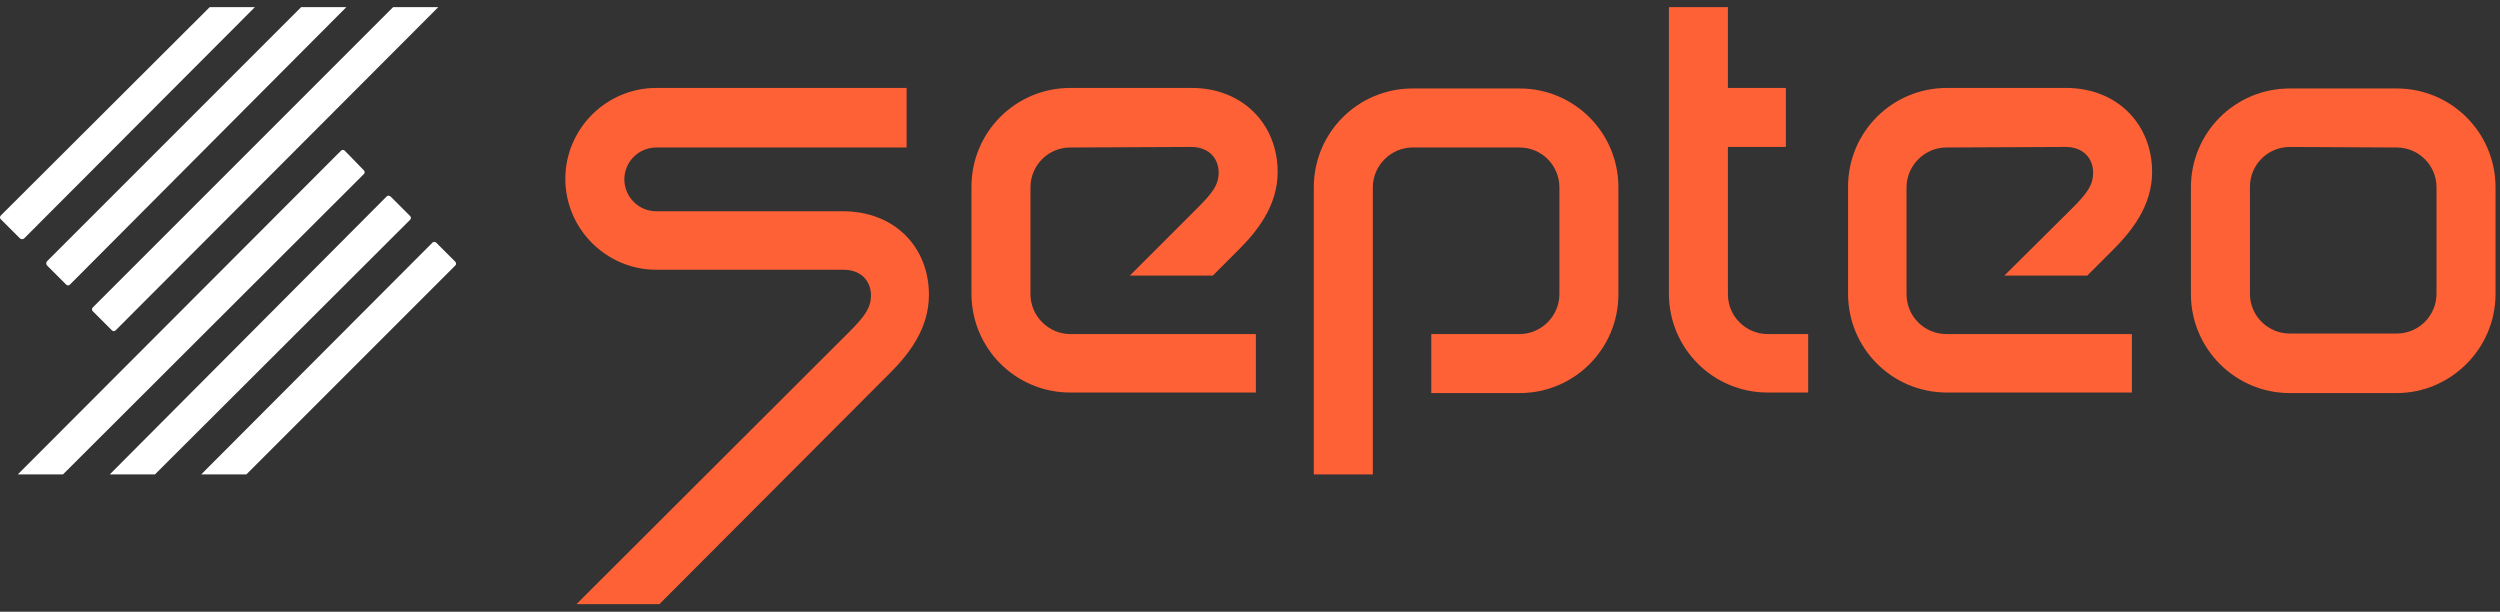 <svg width="188" height="46" viewBox="0 0 188 46" fill="none" xmlns="http://www.w3.org/2000/svg">
    <rect x="0" y="0" width="188" height="46" fill="#333333" stroke="none"/>
    <path d="M180.228 29.559H172.193C168.075 29.559 164.757 26.201 164.757 22.124V14.089C164.757 9.971 168.075 6.653 172.193 6.653H180.228C184.345 6.653 187.663 9.971 187.663 14.089V22.124C187.663 26.201 184.305 29.559 180.228 29.559ZM172.193 11.051C170.514 11.051 169.195 12.41 169.195 14.049V22.084C169.195 23.763 170.554 25.082 172.193 25.082H180.228C181.907 25.082 183.226 23.723 183.226 22.084V14.089C183.226 12.41 181.867 11.091 180.228 11.091L172.193 11.051Z"
          fill="#FF6136"/>
    <path d="M155.323 11.05C156.762 11.05 157.402 12.01 157.402 12.969C157.402 13.929 156.962 14.528 155.763 15.728L150.726 20.724H156.962L158.881 18.806C160.24 17.447 161.839 15.528 161.839 12.929C161.839 9.372 159.241 6.613 155.363 6.613H146.409C142.291 6.613 138.973 9.931 138.973 14.049V22.084C138.973 26.201 142.291 29.519 146.409 29.519H160.32V25.122H146.369C144.69 25.122 143.371 23.763 143.371 22.124V14.089C143.371 12.45 144.73 11.091 146.369 11.091L155.323 11.05Z"
          fill="#FF6136"/>
    <path d="M132.937 25.122C131.298 25.122 129.939 23.803 129.939 22.124V11.05H134.296V6.613H129.939V0.537H125.502V22.084C125.502 26.201 128.82 29.519 132.937 29.519H135.975V25.122H132.937Z"
          fill="#FF6136"/>
    <path d="M103.236 35.675H98.798V14.089C98.798 9.971 102.116 6.653 106.234 6.653H114.269C118.386 6.653 121.704 9.971 121.704 14.089V22.124C121.704 26.241 118.386 29.559 114.269 29.559H107.633V25.122H114.269C115.908 25.122 117.267 23.763 117.267 22.124V14.089C117.267 12.45 115.948 11.091 114.269 11.091H106.234C104.595 11.091 103.236 12.45 103.236 14.089V35.675Z"
          fill="#FF6136"/>
    <path d="M89.564 11.05C91.003 11.05 91.643 12.01 91.643 12.969C91.643 13.929 91.163 14.528 89.964 15.728L84.967 20.724H91.203L93.122 18.806C94.481 17.447 96.08 15.528 96.08 12.929C96.08 9.372 93.481 6.613 89.604 6.613H80.49C76.372 6.613 73.054 9.931 73.054 14.049V22.084C73.054 26.201 76.372 29.519 80.49 29.519H94.441V25.122H80.49C78.851 25.122 77.491 23.763 77.491 22.124V14.089C77.491 12.45 78.811 11.091 80.49 11.091L89.564 11.05Z"
          fill="#FF6136"/>
    <path d="M63.42 20.285C64.859 20.285 65.499 21.244 65.499 22.204C65.499 23.123 65.059 23.763 63.86 24.962L43.353 45.429H49.589L66.938 28.04C68.297 26.681 69.856 24.762 69.856 22.164C69.856 18.606 67.298 15.887 63.38 15.887H49.349C48.03 15.887 46.951 14.808 46.951 13.489C46.951 12.17 48.03 11.091 49.349 11.091H68.177V6.613H49.349C45.592 6.613 42.513 9.691 42.513 13.449C42.513 17.207 45.592 20.285 49.349 20.285H63.42Z"
          fill="#FF6136"/>
    <path d="M25.644 11.331L1.339 35.675H4.737L27.363 13.089C27.443 13.009 27.443 12.889 27.363 12.809L25.924 11.331C25.844 11.251 25.724 11.251 25.644 11.331Z"
          fill="white"/>
    <path d="M1.819 17.926L19.168 0.537H15.77L0.06 16.207C-0.02 16.287 -0.02 16.407 0.06 16.487L1.499 17.926C1.579 18.006 1.739 18.006 1.819 17.926Z"
          fill="white"/>
    <path d="M29.082 14.768L8.255 35.675H11.653L30.841 16.527C30.921 16.447 30.921 16.327 30.841 16.247L29.402 14.808C29.282 14.688 29.162 14.688 29.082 14.768Z"
          fill="white"/>
    <path d="M32.52 18.246L15.131 35.675H18.529L34.239 19.965C34.319 19.885 34.319 19.765 34.239 19.685L32.8 18.246C32.72 18.166 32.6 18.166 32.52 18.246Z"
          fill="white"/>
    <path d="M3.538 19.965L4.977 21.404C5.057 21.484 5.177 21.484 5.257 21.404L26.044 0.537H22.646L3.538 19.645C3.458 19.725 3.458 19.885 3.538 19.965Z"
          fill="white"/>
    <path d="M6.976 23.403L8.415 24.842C8.495 24.922 8.615 24.922 8.695 24.842L32.959 0.537H29.562L6.976 23.123C6.896 23.203 6.896 23.323 6.976 23.403Z"
          fill="white"/>
</svg>
